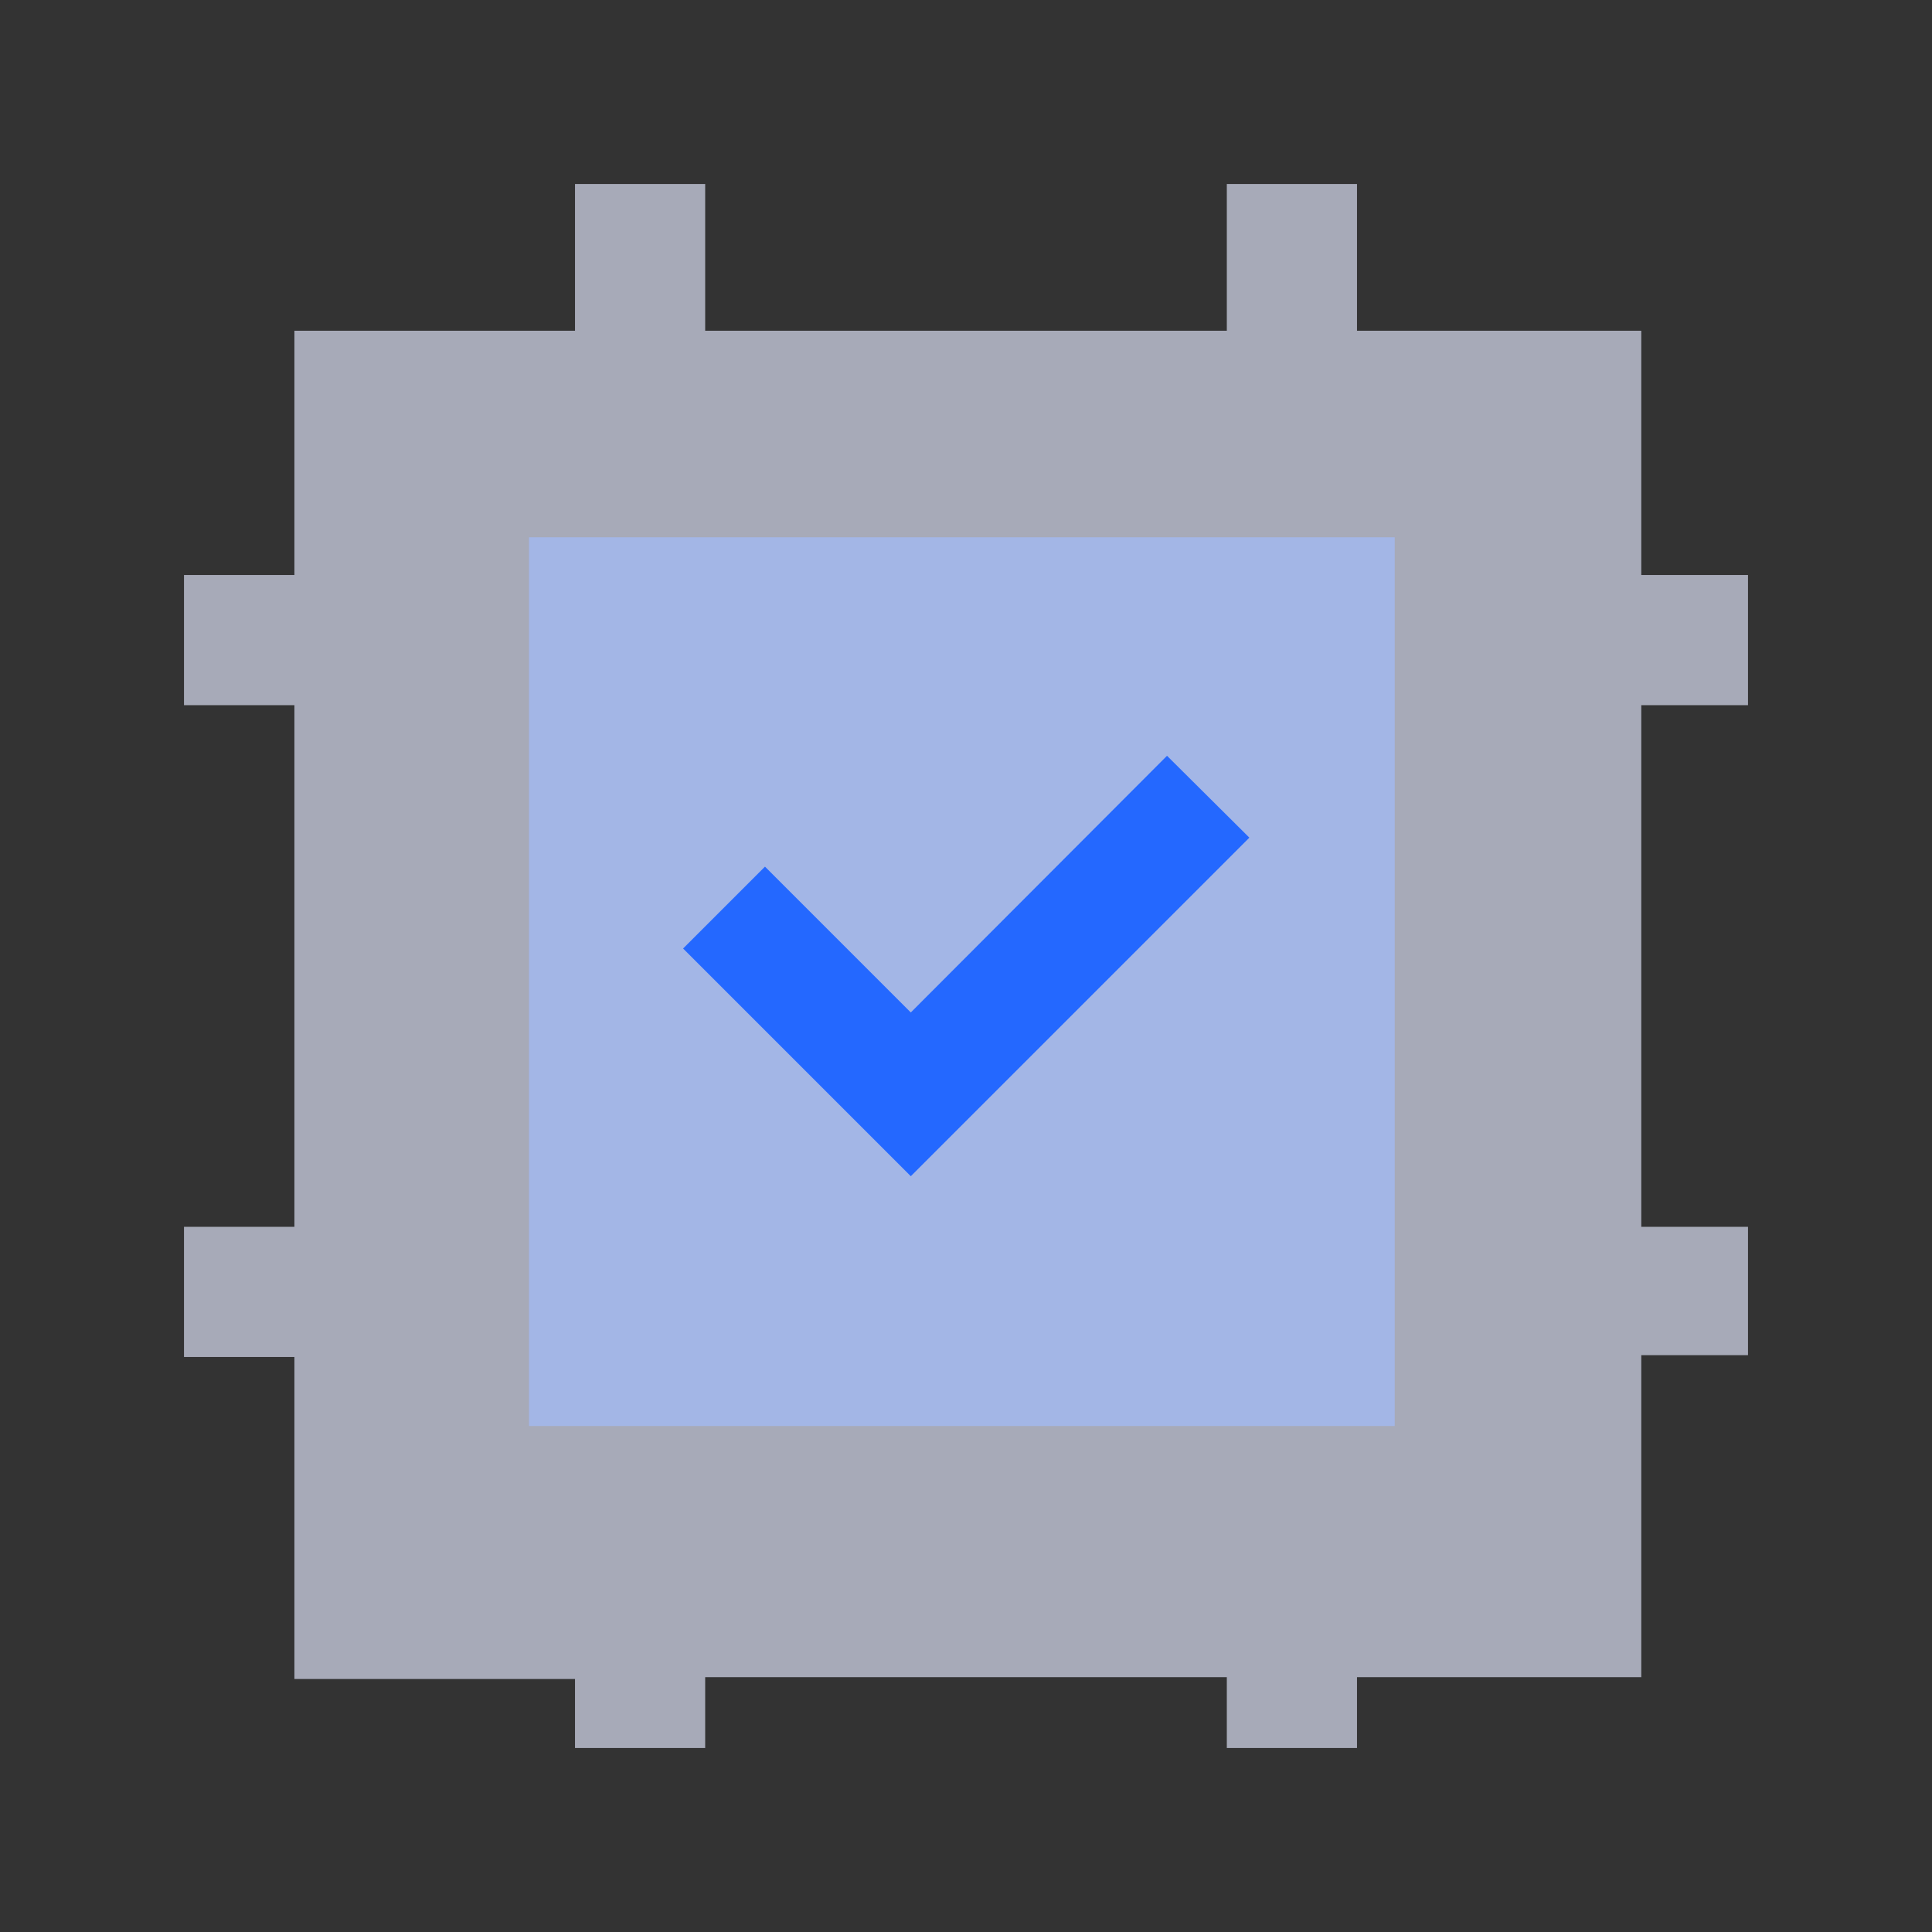 <svg xmlns="http://www.w3.org/2000/svg" viewBox="0 0 42 42"><rect x="0" y="0" width="42" height="42" fill="#333333" stroke="none"/><defs><style>.cls-1{fill:none;}.cls-2,.cls-4{fill:#2468ff;}.cls-2,.cls-3{fill-opacity:0.65;}.cls-3{fill:#e5eaff;}</style></defs><g id="图层_2" data-name="图层 2"><g id="图层_1-2" data-name="图层 1"><rect class="cls-1" width="42" height="42"/><path class="cls-2" d="M30.32,11.68H11.5V31H30.32Z"/><path class="cls-3" d="M38,15.33V12.5H35.68V7.19H29.5V4H26.67V7.19H15.33V4H12.5V7.19H6.4V12.5H4v2.83H6.4V26.67H4V29.5H6.4v7h6.1V38h2.83V36.46H26.67V38H29.5V36.46h6.18v-7H38V26.67H35.68V15.33Z"/><polygon class="cls-4" points="25.37 16.43 19.8 22.01 16.63 18.84 14.85 20.62 19.8 25.57 19.8 25.57 21.58 23.79 27.16 18.21 25.37 16.43"/></g></g></svg>